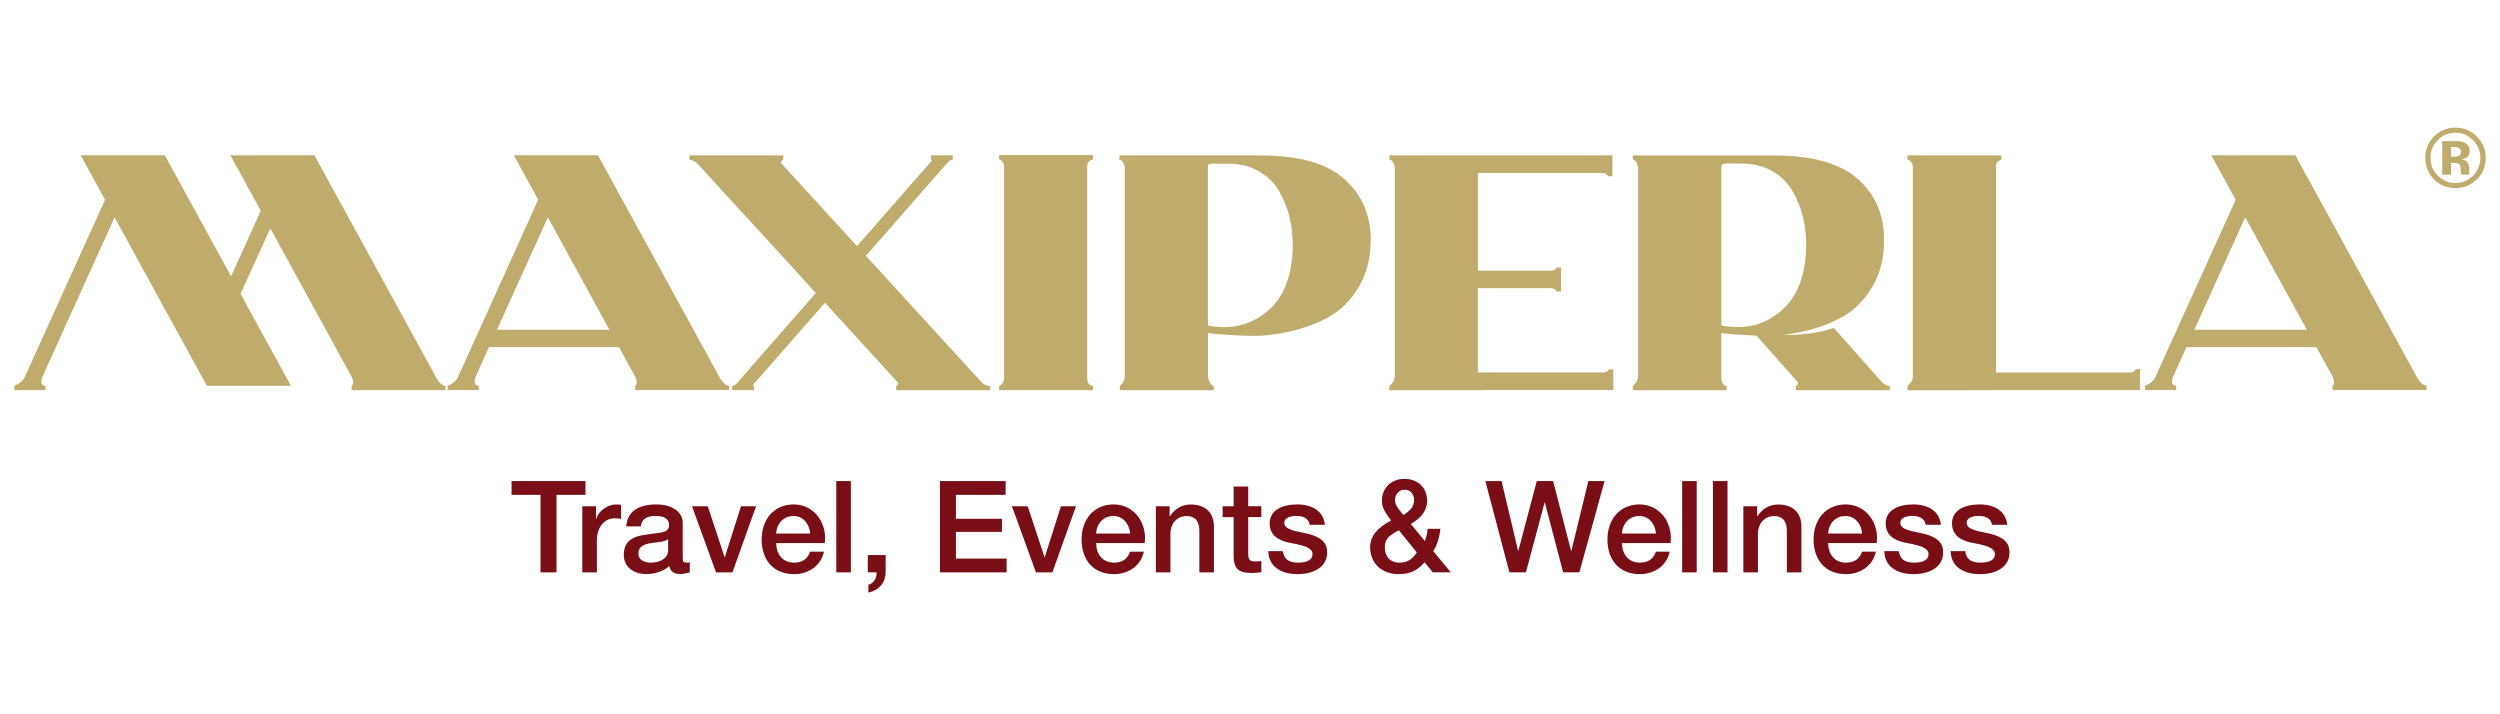 <svg xmlns="http://www.w3.org/2000/svg" id="Capa_1" viewBox="0 0 350 100"><defs><style>      .st0 {        fill: #bfac6c;      }      .st1 {        fill: #790e17;      }    </style></defs><g><path class="st0" d="M61.18,53.08l-.29-.53s0-.02,0-.02h0l-16.87-30.79h-11.77l4.26,7.77-4.16,9.17-9.28-16.94h-11.77l3.41,6.23L3.45,52.81h0c-.39.85-1.45,1.2-1.45,1.2v.61h4.36v-.61c-.93,0-.45-1.19-.45-1.2l10.13-22.38,12.92,23.58h11.77l-7.05-12.87,4.16-9.17,11.27,20.56c.64,1.17.12,1.48.12,1.48v.61h13.14v-.61c-.5,0-.92-.51-1.19-.93Z"></path><path class="st0" d="M100.85,53.03l-.22-.4c-.03-.06-.05-.1-.05-.1h0l-16.87-30.79h-11.77l3.41,6.23-11.3,24.96c-.43.76-1.38,1.07-1.38,1.07v.61h4.36v-.61c-.93,0-.47-1.19-.47-1.2l1.9-4.2h18.2l2.19,3.99c.57,1.1.08,1.4.08,1.4v.61h13.14v-.61c-.52,0-.96-.55-1.22-.98ZM69.58,46.16l7.12-15.73,8.62,15.73h-15.74Z"></path><path class="st0" d="M338.49,53.03l-.22-.4c-.03-.06-.05-.1-.05-.1h0l-16.87-30.79h-11.77l3.41,6.23-11.3,24.96c-.43.76-1.38,1.07-1.38,1.07v.61h4.36v-.61c-.93,0-.47-1.19-.47-1.2l1.9-4.2h18.2l2.19,3.99c.57,1.1.08,1.4.08,1.4v.61h13.14v-.61c-.52,0-.96-.55-1.22-.98ZM307.21,46.16l7.12-15.73,8.62,15.73h-15.74Z"></path><path class="st0" d="M139.88,22.33c.55,0,.69.94.69.94h0v29.74h0c0,.72-.69,1-.69,1v.61h13.14v-.61c-.76,0-.81-.88-.81-1v-29.83c.02-.7.81-.86.81-.86v-.61h-13.14v.61Z"></path><path class="st0" d="M188.2,25.05c-2.47-2.2-6.4-3.29-11.78-3.29h-19.7v.61c.53,0,.74.96.75,1.05v29.31h0c0,.72-.69,1.29-.69,1.29v.61h13.14v-.61c-.5,0-.75-1.03-.8-1.25v-6.14c1.64.22,4.34.35,5.78.39,1.74.05,3.63-.16,5.67-.61,2.04-.45,3.88-1.14,5.53-2.07,1.65-.93,3.03-2.32,4.14-4.18,1.11-1.86,1.66-4.05,1.66-6.59,0-3.49-1.23-6.33-3.7-8.52ZM177.24,43.72c-2.27,1.84-4.99,2.45-8.13,1.85v-22.03c0-.12,0-.24.02-.35.03-.22.3-.26.48-.27.31-.02.62,0,.94,0,.02,0,.04,0,.05,0h1.34c1.67,0,3.12.36,4.35,1.09,1.22.72,2.16,1.66,2.82,2.82.66,1.15,1.13,2.35,1.43,3.6.29,1.25.44,2.5.44,3.77,0,4.35-1.25,7.53-3.74,9.54Z"></path><path class="st0" d="M263.42,53.44l-6.68-7.53c-1.81.62-4.09,1.01-7,.98,0,0,.16-.03.43-.08.74-.1,1.5-.23,2.28-.4,2.04-.45,3.88-1.14,5.53-2.07,1.65-.93,3.03-2.32,4.14-4.18,1.11-1.86,1.66-4.05,1.66-6.59,0-3.49-1.23-6.33-3.7-8.52-2.47-2.2-6.4-3.29-11.78-3.29h-19.7v.61c.55,0,.74,1.08.74,1.08h0v29.29h0c0,.72-.75,1.28-.75,1.28v.61h13.14v-.61c-.69-.02-.75-.99-.75-1.24v-6.15c1.36.18,3.43.3,4.93.36l5.73,6.46c.25.28-.21.57-.21.57v.61h13.14v-.61c-.59,0-1.16-.57-1.16-.57h0ZM240.99,45.57v-22.24c.03-.2.09-.34.31-.39.51-.1,1.06-.04,1.58-.04h.94c1.67,0,3.12.36,4.35,1.09,1.22.72,2.16,1.66,2.82,2.82.66,1.15,1.13,2.35,1.43,3.6.29,1.25.44,2.5.44,3.77,0,4.35-1.25,7.53-3.74,9.54-2.27,1.84-4.99,2.45-8.13,1.85Z"></path><path class="st0" d="M298.15,52.15h-18.71s0-28.89,0-28.89c0-.72.75-.9.75-.9v-.61h-13.14v.61c.24,0,.42.18.54.37.16.26.21.5.21.8,0,.06,0,.13,0,.19v28.96s0,.07,0,.1c-.03.7-.75,1.25-.75,1.25v.61s13.14,0,13.14-.02h19.42v-2.93h-.61s-.17.47-.86.47Z"></path><path class="st0" d="M224.57,52.14h-17.67v-11.8h10.18c.69,0,.86.47.86.47h.61v-3.36h-.61s-.15.35-.66.44h-10.37v-13.68h17.36c.69,0,.86.47.86.47h.61v-2.93h-31.22v.61c.55,0,.74.99.74.99h.01v29.38h0c0,.72-.75,1.29-.75,1.29v.61h13.14v-.03h17.67s.54,0,.54,0v-2.9h-.61s-.15.36-.68.44Z"></path><path class="st0" d="M121.24,35.81c5.64-6.44,11.19-12.79,11.51-13.15.24-.27.63-.32.63-.32v-.59h-3.05v.59s.08,0,.11.04c.01.02.02.05.01.08,0,.02-.01.04-.11.15,0,0-.01.02-.02.02,0,0-.02.02-.02.03,0,0-.02.02-.02.03,0,.01-.02.02-.03.03,0,.01-.02.02-.03.03-.01.01-.02.02-.03.04-.01.01-.02.02-.03.04-.01.01-.02.03-.03.04-.01.01-.02.03-.04.04-.01.01-.03.03-.04.04-.01.02-.03.03-.04.05-.01.02-.03.03-.04.05-.01.02-.03.03-.04.05-.02.02-.03.03-.05.05-.02.02-.03.04-.05.05-.02.02-.03.04-.05.06-.02.02-.03.04-.05.06-.02.02-.03.04-.05.06-.02.02-.04.04-.05.06-.02.02-.04.04-.06.06-.02.02-.04.04-.06.07-.02.02-.04.04-.06.07-.02.02-.04.05-.06.07-.02.02-.04.05-.06.07-.02.02-.04.05-.06.07-.02.02-.04.05-.07.07-.02.03-.04.05-.07.08-.02.03-.05.05-.07.08-.02.03-.53.61-.56.64-.02.03-.05.05-.07.08-.02.03-.05.06-.07.08-.02.03-.05.06-.07.08-.03.03-.05.06-.08.09-.03.03-.05.06-.08.09-.03.03-.05.06-.08.09-.03.03-.05.06-.08.09-.03.03-.05.06-.08.09-.03.03-.06.06-.08.09-.03.03-.06.06-.08.1-.03.03-.06.07-.09.1-.03.03-.06.07-.09.1-.03.03-.06.07-.09.1-.03.03-.06.07-.09.1-.03.03-.06.07-.09.1-.03.04-.06.07-.09.11-.03.04-.06.07-.09.11-.03.04-.06.07-.09.11-.03.04-.06.07-.1.11-.03.04-.06.07-.1.11-.03.04-.07.08-.1.11-.03.04-.07.08-.1.11-.03.04-.07.08-.1.12-.03.04-.07.08-.1.12-.03.04-.07.08-.1.12-.03.04-.07.08-.1.12-.04.04-.07.08-.11.12-.04.04-.07.08-.11.12-.04.04-.07.08-.11.12-.04.04-.07.08-.11.12-.04.04-.07.08-.11.13-.04.04-.07.08-.11.13-.04.04-.07.09-.11.13-.04.04-.08.09-.11.13-.04.04-.08.09-.11.13-.04.04-.08.09-.11.13-.04.04-.08.09-.12.13-.04.04-.08.09-.12.13-.04.04-.08.09-.12.13-.04.05-.08.09-.12.14-.04.05-.08.09-.12.14-.04.05-.08.09-.12.14-.04.05-.08.09-.12.14-.04.05-.08.09-.12.14-.04.05-.08.09-.12.14l-.12.14s-.08.09-.12.14c-.04.05-.08.1-.13.14-.04.05-.08.1-.13.14-.04.05-.08.1-.13.15-.04.05-.09.1-.13.15-.04.05-.09.1-.13.15-.04.05-.09.1-.13.15-.04.05-.09.1-.13.15-.04.05-.09.1-.13.15-.04.05-.09.1-.13.15-.04.05-.09.1-.13.15-.04.05-.09.1-.13.15-.04.05-.09.1-.13.15-.04.05-.09.1-.13.15-.04.05-.09.1-.13.15-.05.05-.09.1-.14.15-.05.05-.09.1-.14.15-.05.05-.09.1-.14.16-.05.05-.09.1-.14.16-.05.05-.09.1-.14.16-.05.05-.09.1-.14.16-.05.05-.09.11-.14.16-.05.05-.09.11-.14.16-.05.05-.09.11-.14.16-.05.05-.09.11-.14.16-.05.05-.09.11-.14.16-.05.05-.09.11-.14.16-.05.05-.09.11-.14.16-.05.05-.09.11-.14.16,0,.01-.02.02-.03.03-5.73-6.26-10.62-11.6-10.61-11.6-.22-.24.28-.5.28-.5v-.59h-13.14v.59c.23,0,.46.11.66.22.24.13.43.28.61.48.04.04.07.08.1.11.09.1.18.2.27.3.12.13.23.25.35.38.14.15.28.31.42.46.16.18.33.36.49.54.19.2.37.41.56.61.21.23.41.45.62.68.22.25.45.49.67.74.24.26.48.53.73.79.26.28.52.56.77.85.27.3.54.6.82.89.29.31.57.62.86.93.3.32.59.65.89.97.31.33.61.67.92,1,.31.34.63.69.94,1.03.32.35.64.7.97,1.06.33.36.65.72.98,1.07.33.36.66.72.99,1.09.33.36.67.73,1,1.09.33.37.67.73,1,1.1.33.37.67.73,1,1.1.33.36.67.73,1,1.09.03.03.06.06.08.09,0,0,0,0,0,0-.05.05-.1.11-.14.16-.05.05-.1.11-.14.16-.05.05-.1.11-.14.16-.05.05-.1.11-.14.16-.05.05-.1.11-.14.16-.05.05-.09.11-.14.16-.05.05-.09.11-.14.16-.05.05-.09.11-.14.16-.05.05-.09.11-.14.16-.05.05-.09.11-.14.16-.05.05-.09.11-.14.16-.05.05-.09.11-.14.16-.05.05-.09.11-.14.16-.05.05-.09.11-.14.16-.05.05-.09.11-.14.16-.05.05-.09.11-.14.16-.05.05-.09.1-.14.16-.05.05-.09.1-.14.16-.05.05-.09.1-.14.16-.05.05-.09.1-.14.16-.05.05-.09.1-.14.16-.05.05-.09.1-.14.15-.04.05-.09.1-.13.15-.04.05-.09.1-.13.15-.04.05-.09.1-.13.15-.04.05-.09.1-.13.15-.04.05-.09.1-.13.15-.04.05-.09.1-.13.15-.04.05-.09.1-.13.15-.04.05-.09.1-.13.15-.04.05-.09.1-.13.15-.04.05-.09.1-.13.15-.04.05-.09.1-.13.15-.04.05-.08.1-.13.15-.04.05-.08.1-.13.14-.04.05-.08.1-.13.14-.04.05-.08.1-.12.14-.04.05-.08.09-.12.14-.04.05-.08.09-.12.14-.04.05-.08.09-.12.14-.04.05-.08.09-.12.14-.04.05-.08.09-.12.14-.04.05-.08.09-.12.14-.04.05-.08.09-.12.14-.04.04-.08.09-.12.13-.04.04-.08.09-.12.13-.04.04-.08.09-.12.13-.04.04-.08.09-.12.13-.04.04-.08.09-.11.13-.04.04-.08.09-.11.13-.04.04-.07.09-.11.13-.04.04-.07.08-.11.13-.04.04-.07.08-.11.13-.04.04-.07.08-.11.12-.04.04-.07.08-.11.12-.04.04-.07.08-.11.12-.04.04-.07.08-.11.12-.03.04-.07.08-.1.12-.03.04-.07.08-.1.12-.03.04-.07.08-.1.12-.03.04-.07.08-.1.12-.03.04-.07.08-.1.11-.03.04-.07.08-.1.11-.03.04-.07.07-.1.11-.03.04-.06.07-.1.11-.03.04-.06.07-.1.11-.03.04-.06.07-.09.11-.03.04-.06.07-.09.11-.03.03-.06.07-.09.1-.03.03-.06.07-.09.1-.03.03-.06.07-.09.1-.03.03-.06.07-.09.1-.03.03-.06.07-.09.1-.03.03-.06.06-.08.1-.03.03-.06.06-.08.1-.03.03-.05.06-.08.09-.03.03-.05.06-.08.09-.03.03-.05.06-.08.09-.03.03-.05.06-.08.09-.03.03-.05.06-.08.09-.02.03-.05.06-.07.09l-.07.08s-.05.05-.07.08c-.02.03-.05.05-.07.08-.02.03-.05.05-.07.08-.02.03-.04.05-.07.08-.02.02-.04.05-.07.07-.02.02-.04.05-.06.07-.02.02-.04.05-.06.07-.02.02-.04.05-.06.07-.02.02-.04.05-.06.07-.02.02-.04.04-.06.07-.02.02-.04.04-.06.06-.02.02-.04.04-.05.06-.02.02-.04.04-.05.06-.02.02-.03.04-.05.06-.02.02-.03.04-.05.06-.02.02-.03.04-.05.05-.02.02-.03.03-.05.05-.01.02-.03.03-.04.05-.01.02-.03.03-.04.05-.01.02-.03.03-.04.05-.01.01-.03.03-.04.04-.01.01-.02.03-.04.04-.01.01-.02.03-.03.04-.01.01-.02.03-.03.04-.01.01-.02.02-.03.04,0,.01-.02.02-.03.03,0,.01-.02.02-.03.03,0,0-.02.02-.03.03,0,0-.02.02-.02.03,0,0-.01.02-.02.02,0,0-.01.01-.1.12-.24.27-.6.33-.6.33v.59h3.05v-.59s-.04,0-.05,0c-.03,0-.07-.01-.08-.04-.01-.02-.01-.05,0-.08.01-.04.04-.07.06-.11,0,0,4.61-5.26,10-11.42.21.23.41.45.62.68.32.35.64.7.95,1.04l.93,1.02c.3.33.6.66.9.99.29.32.58.63.87.95.28.3.56.61.83.91.26.29.53.58.79.87.25.27.5.54.75.82.23.25.47.51.7.76.21.23.43.47.64.7.19.21.39.43.58.64.17.19.35.38.52.57.15.17.3.33.45.5.13.14.25.28.38.42.09.1.18.19.27.29.22.24-.22.5-.22.5v.59h13.14v-.59c-.59,0-.99-.34-1.11-.45-1.81-1.97-9.42-10.29-16.27-17.78Z"></path><path class="st0" d="M345.68,24.18s0-.09,0-.14v-.42c0-.48-.14-.83-.41-1.05-.15-.12-.37-.21-.67-.27.32-.03.59-.14.81-.32.22-.18.33-.46.33-.86,0-.52-.21-.89-.63-1.12-.24-.13-.55-.21-.92-.24-.07,0-.39,0-.97,0-.58,0-1.01,0-1.31,0v4.69h1.23v-1.66h.26l.27.02c.19.01.33.04.42.07.17.07.28.18.34.34.04.1.06.29.07.57.01.28.04.5.07.65h1.17l-.04-.13s-.03-.09-.03-.14ZM344.29,21.77c-.16.11-.38.17-.67.17h-.48v-1.36h.3c.31,0,.54.03.71.1.25.1.38.28.38.53s-.08.44-.24.56Z"></path><path class="st0" d="M346.76,19.11c-.83-.83-1.82-1.24-2.99-1.24s-2.08.38-2.91,1.15c-.88.82-1.32,1.85-1.32,3.08s.41,2.19,1.22,3.01c.82.82,1.82,1.22,3.01,1.22s2.14-.4,2.96-1.19c.85-.82,1.27-1.83,1.27-3.04s-.41-2.16-1.24-2.99ZM346.23,24.59c-.68.69-1.5,1.03-2.46,1.03s-1.79-.34-2.47-1.03c-.68-.68-1.03-1.52-1.03-2.5s.34-1.76,1.01-2.45c.68-.7,1.51-1.06,2.48-1.06s1.78.35,2.47,1.06c.68.69,1.02,1.51,1.02,2.45s-.34,1.8-1.02,2.49Z"></path></g><g><path class="st1" d="M81.97,67.35v1.93h-4.06v10.85h-2.24v-10.85h-4.05v-1.93h10.35Z"></path><path class="st1" d="M86.95,70.68v1.97c-.3-.05-.59-.09-.88-.09-1.52,0-2.51,1.32-2.51,3.1v4.48h-2.04v-9.26h1.92v1.79h.04c.29-1.18,1.66-2.04,2.7-2.04.39,0,.47,0,.77.05Z"></path><path class="st1" d="M95.58,73.26v4.87c0,.48.11.64.56.64.11,0,.29,0,.43-.04v1.41c-.52.14-1.06.23-1.29.23-.9,0-1.43-.36-1.58-1.13-.73.73-2.08,1.13-3.2,1.13-1.83,0-3.17-1-3.17-2.7s1.02-2.42,2.4-2.7c.7-.14,1.47-.23,2.33-.34,1.24-.14,1.61-.43,1.61-1.15,0-.81-.64-1.25-1.92-1.25s-1.95.54-2.04,1.47h-2.04c.14-2.02,1.61-3.08,4.21-3.08,2.24,0,3.71,1.06,3.71,2.63ZM91.12,78.77c1.4,0,2.42-.7,2.42-1.7v-1.58c-.55.34-.82.34-2.24.52-1.34.16-1.93.64-1.93,1.49,0,.77.64,1.27,1.75,1.27Z"></path><path class="st1" d="M99.09,70.88l2.35,7.11h.04l2.26-7.11h2.11l-3.31,9.26h-2.29l-3.37-9.26h2.22Z"></path><path class="st1" d="M115.51,75.33c0,.23-.02.47-.04.7h-6.8c0,1.52.88,2.74,2.49,2.74,1.13,0,1.88-.47,2.26-1.54h1.93c-.41,1.99-2.17,3.15-4.19,3.15-2.92,0-4.53-2.04-4.53-4.85s1.72-4.91,4.48-4.91c2.61,0,4.4,2.15,4.4,4.71ZM113.43,74.69c-.11-1.29-.95-2.45-2.35-2.45s-2.35,1.09-2.42,2.45h4.76Z"></path><path class="st1" d="M119.12,67.35v12.78h-2.04v-12.78h2.04Z"></path><path class="st1" d="M123.99,77.72v2.34c0,1.43-.81,2.54-2.42,2.9v-1.09c.7-.2,1.16-.79,1.16-1.74h-1.24v-2.42h2.49Z"></path><path class="st1" d="M140.79,67.35v1.93h-6.96v3.35h6.44v1.83h-6.44v3.74h7.09v1.93h-9.33v-12.78h9.2Z"></path><path class="st1" d="M143.88,70.88l2.35,7.11h.04l2.26-7.11h2.11l-3.31,9.26h-2.29l-3.37-9.26h2.22Z"></path><path class="st1" d="M160.3,75.33c0,.23-.02.47-.04.7h-6.8c0,1.52.88,2.74,2.49,2.74,1.13,0,1.88-.47,2.26-1.54h1.93c-.41,1.99-2.17,3.15-4.19,3.15-2.92,0-4.53-2.04-4.53-4.85s1.72-4.91,4.48-4.91c2.61,0,4.4,2.15,4.4,4.71ZM158.22,74.69c-.11-1.29-.95-2.45-2.35-2.45s-2.35,1.09-2.42,2.45h4.76Z"></path><path class="st1" d="M169.95,73.71v6.43h-2.04v-5.78c0-1.18-.41-2.11-1.81-2.11s-2.24,1.18-2.24,2.38v5.51h-2.04v-9.26h1.93v1.36l.04.04c.66-1.07,1.72-1.65,2.9-1.65,2.13,0,3.26,1.22,3.26,3.08Z"></path><path class="st1" d="M174.75,68.1v2.77h1.84v1.52h-1.84v5.05c0,.97.23,1.16,1.02,1.16.38,0,.75-.04.82-.07v1.58c-.81.09-1.04.11-1.32.11-1.95,0-2.56-.63-2.56-2.49v-5.33h-1.54v-1.52h1.54v-2.77h2.04Z"></path><path class="st1" d="M185.49,73.47h-2.13c-.16-.84-.77-1.24-1.88-1.24-1,0-1.68.34-1.68.95,0,.64.56,1,2.35,1.34,2.85.52,3.65,1.41,3.65,2.85,0,1.93-1.77,3.01-4.14,3.01s-4.05-1.09-4.1-3.22h2.04c.13,1.09.82,1.61,2.09,1.61s2.06-.36,2.06-1.16c0-.64-.41-1.13-2.99-1.58-1.54-.27-3.01-.95-3.01-2.76s1.7-2.65,3.87-2.65,3.67,1,3.87,2.85Z"></path><path class="st1" d="M199.8,70.11c0,1.29-.77,2.4-2.29,3.24l1.97,2.4c.23-.66.32-1.09.39-1.72h1.79c-.18,1.47-.54,2.4-1,3.13l2.45,2.97h-2.51l-1.15-1.41h-.02c-.95,1.15-2.08,1.66-3.58,1.66-2.4,0-4.03-1.49-4.03-3.8,0-1.5.98-2.69,2.94-3.71-1.09-1.4-1.29-2.02-1.29-2.79,0-1.74,1.31-3.04,3.13-3.04s3.19,1.15,3.19,3.06ZM195.93,78.77c1.06,0,1.75-.41,2.42-1.43l-2.51-3.11c-.88.48-1.43.88-1.65,1.22-.21.34-.32.73-.32,1.18,0,1.31.79,2.15,2.06,2.15ZM196.47,72.11c1.07-.68,1.5-1.27,1.5-2.08,0-.86-.52-1.47-1.32-1.47-.75,0-1.34.59-1.34,1.41,0,.54.09.86,1.16,2.13Z"></path><path class="st1" d="M210.22,67.35l2.31,9.77h.04l2.58-9.77h2.29l2.51,9.77h.04l2.38-9.77h2.27l-3.53,12.78h-2.27l-2.56-9.77h-.04l-2.61,9.77h-2.31l-3.37-12.78h2.27Z"></path><path class="st1" d="M233.92,75.33c0,.23-.02.47-.04.7h-6.8c0,1.52.88,2.74,2.49,2.74,1.13,0,1.88-.47,2.26-1.54h1.93c-.41,1.99-2.17,3.15-4.19,3.15-2.92,0-4.53-2.04-4.53-4.85s1.72-4.91,4.48-4.91c2.61,0,4.4,2.15,4.4,4.71ZM231.84,74.69c-.11-1.29-.95-2.45-2.35-2.45s-2.35,1.09-2.42,2.45h4.76Z"></path><path class="st1" d="M237.54,67.35v12.78h-2.04v-12.78h2.04Z"></path><path class="st1" d="M241.85,67.35v12.78h-2.04v-12.78h2.04Z"></path><path class="st1" d="M252.2,73.71v6.43h-2.04v-5.78c0-1.18-.41-2.11-1.81-2.11s-2.24,1.18-2.24,2.38v5.51h-2.04v-9.26h1.93v1.36l.04.04c.66-1.07,1.72-1.65,2.9-1.65,2.13,0,3.26,1.22,3.26,3.08Z"></path><path class="st1" d="M262.78,75.33c0,.23-.02.47-.04.7h-6.8c0,1.52.88,2.74,2.49,2.74,1.13,0,1.88-.47,2.26-1.54h1.93c-.41,1.99-2.17,3.15-4.19,3.15-2.92,0-4.53-2.04-4.53-4.85s1.72-4.91,4.48-4.91c2.61,0,4.4,2.15,4.4,4.71ZM260.7,74.69c-.11-1.29-.95-2.45-2.35-2.45s-2.35,1.09-2.42,2.45h4.76Z"></path><path class="st1" d="M271.73,73.47h-2.13c-.16-.84-.77-1.24-1.88-1.24-1,0-1.68.34-1.68.95,0,.64.56,1,2.35,1.34,2.85.52,3.65,1.41,3.65,2.85,0,1.93-1.77,3.01-4.14,3.01s-4.05-1.09-4.1-3.22h2.04c.13,1.09.82,1.61,2.09,1.61s2.06-.36,2.06-1.16c0-.64-.41-1.13-2.99-1.58-1.54-.27-3.01-.95-3.01-2.76s1.7-2.65,3.87-2.65,3.67,1,3.87,2.85Z"></path><path class="st1" d="M281.02,73.47h-2.13c-.16-.84-.77-1.24-1.88-1.24-1,0-1.68.34-1.68.95,0,.64.56,1,2.35,1.34,2.85.52,3.65,1.41,3.65,2.85,0,1.93-1.77,3.01-4.14,3.01s-4.05-1.09-4.1-3.22h2.04c.13,1.09.82,1.61,2.09,1.61s2.06-.36,2.06-1.16c0-.64-.41-1.13-2.99-1.58-1.54-.27-3.01-.95-3.01-2.76s1.7-2.65,3.87-2.65,3.67,1,3.87,2.85Z"></path></g></svg>